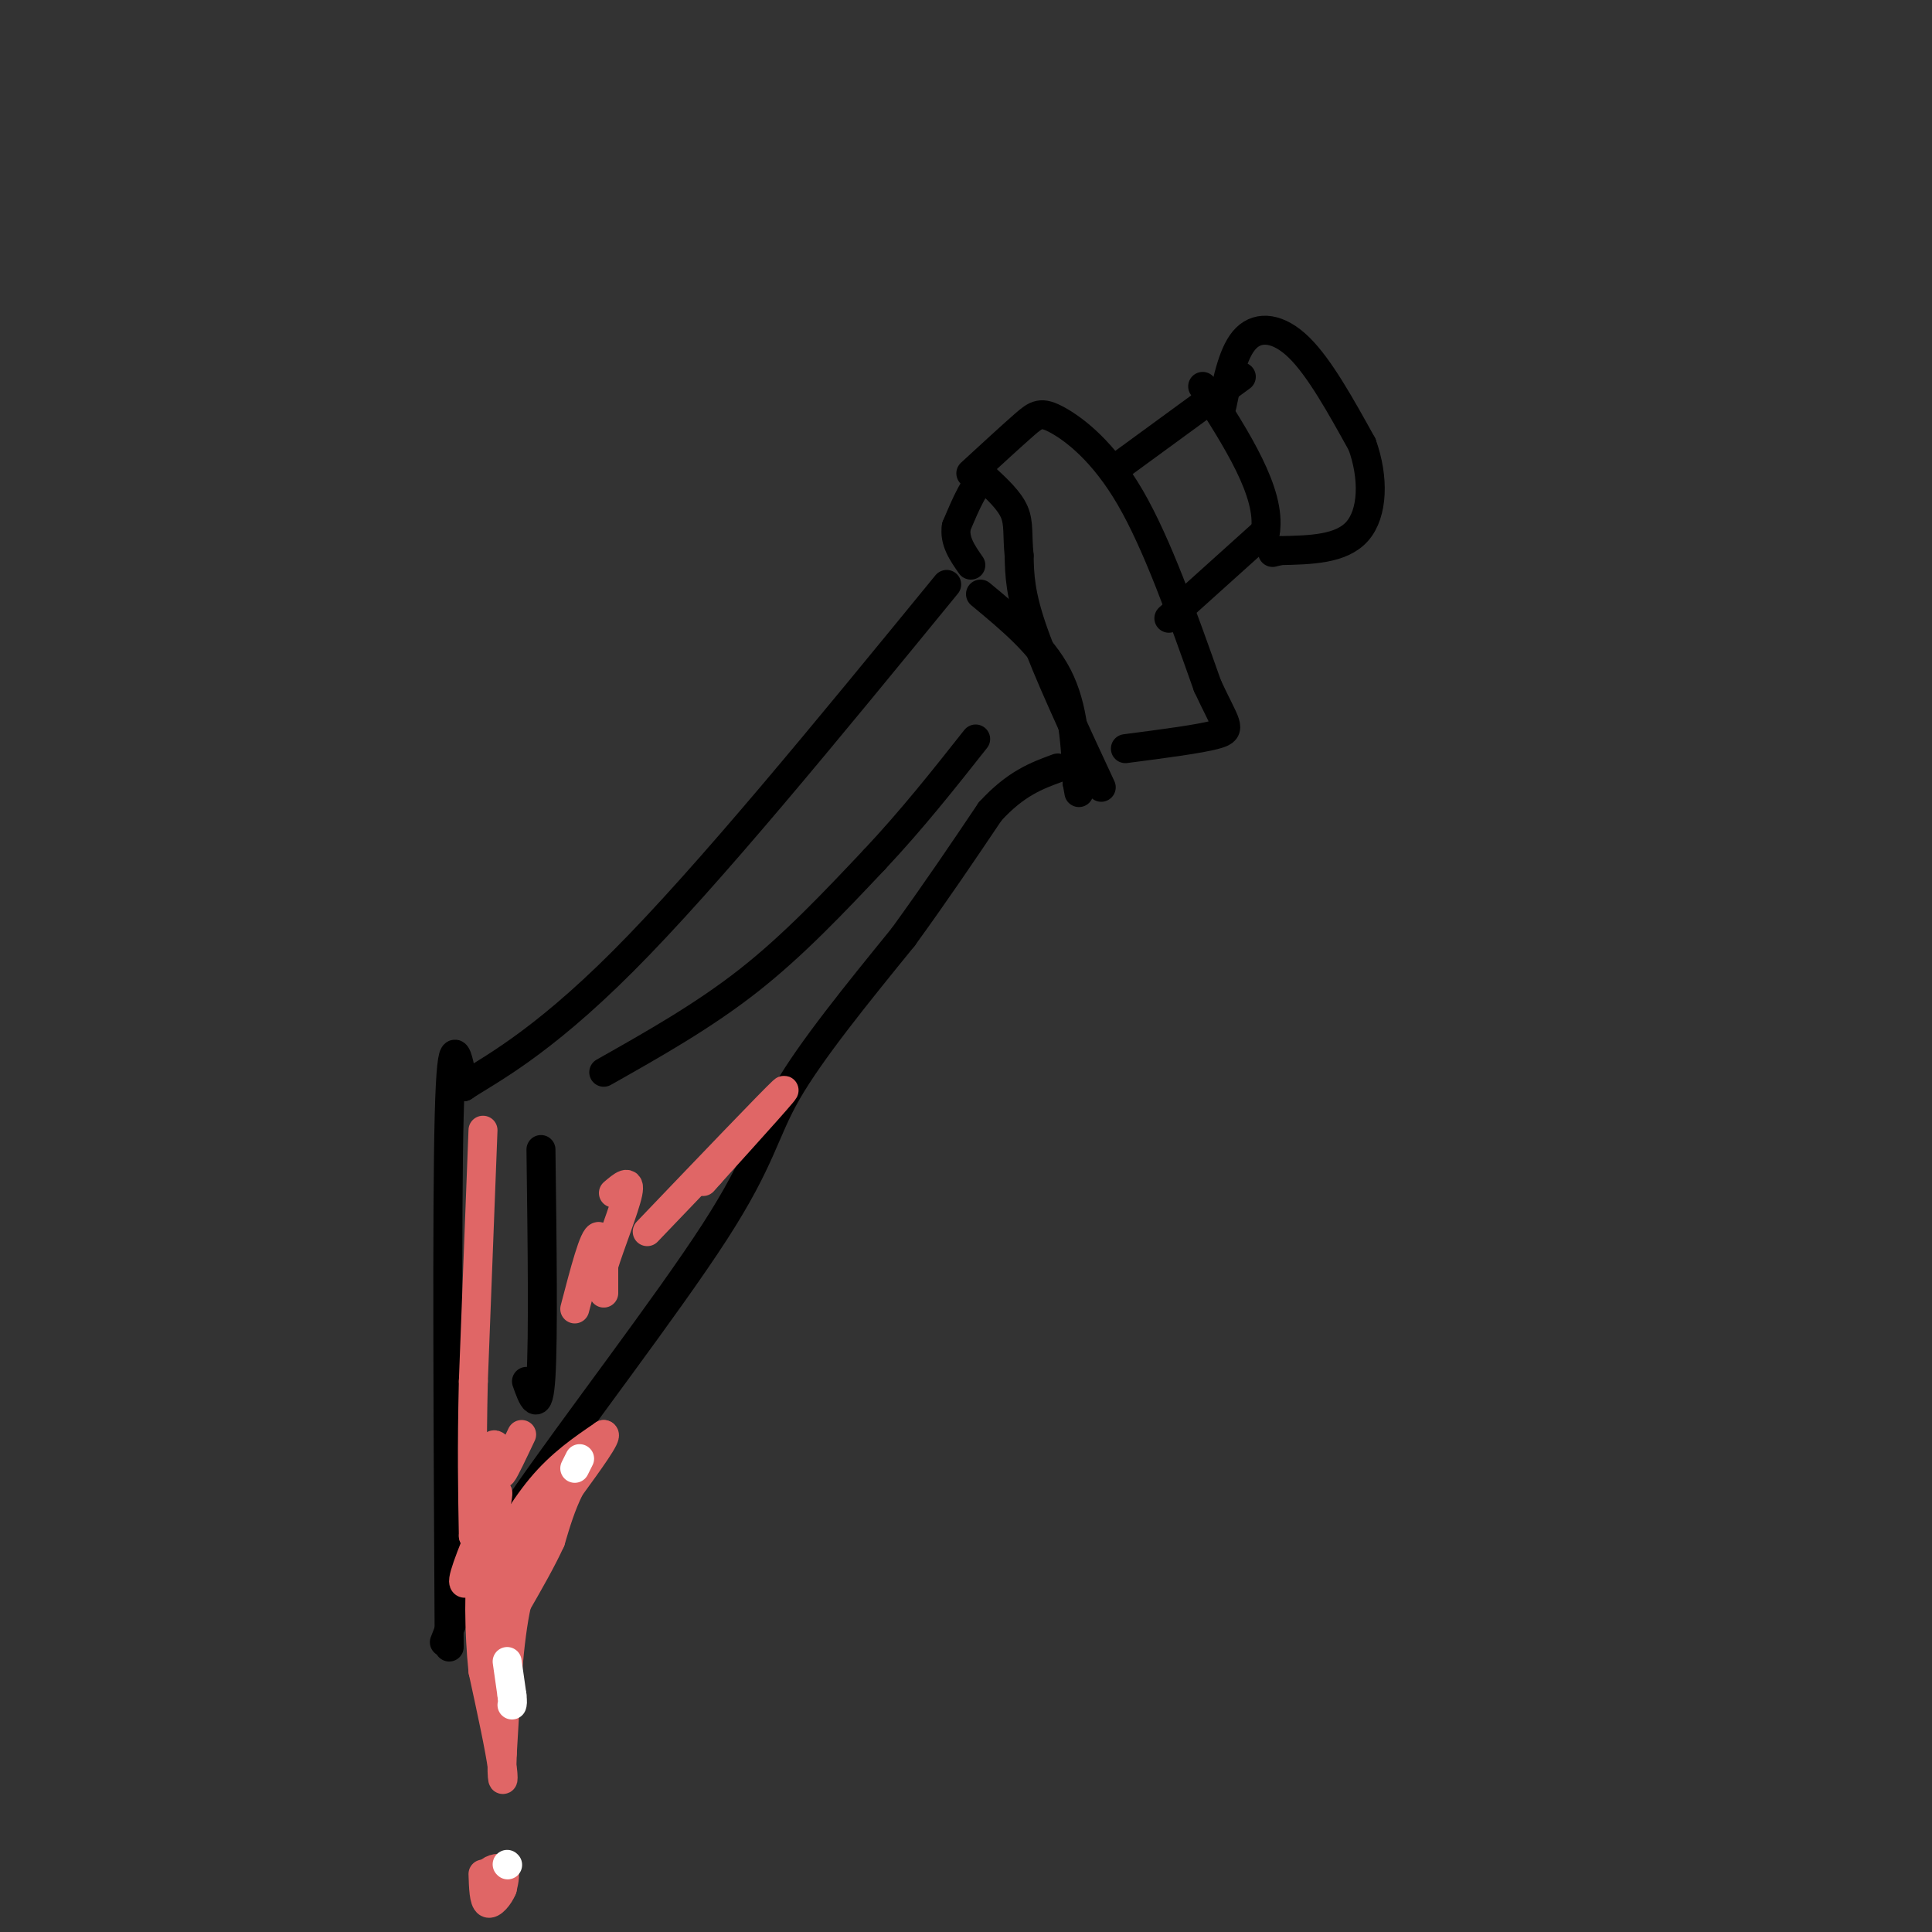 <svg viewBox='0 0 400 400' version='1.1' xmlns='http://www.w3.org/2000/svg' xmlns:xlink='http://www.w3.org/1999/xlink'><rect x="0" y="0" width="400" height="400" fill="#333333" stroke="none"/><g fill='none' stroke='rgb(0,0,0)' stroke-width='6' stroke-linecap='round' stroke-linejoin='round'><path d='M93,341c-0.250,-45.333 -0.500,-90.667 0,-110c0.500,-19.333 1.750,-12.667 3,-6'/><path d='M96,225c4.822,-3.244 15.378,-8.356 33,-26c17.622,-17.644 42.311,-47.822 67,-78'/><path d='M92,340c2.542,-6.595 5.083,-13.190 16,-29c10.917,-15.810 30.208,-40.833 40,-56c9.792,-15.167 10.083,-20.476 15,-29c4.917,-8.524 14.458,-20.262 24,-32'/><path d='M187,194c7.000,-9.667 12.500,-17.833 18,-26'/><path d='M205,168c5.333,-5.833 9.667,-7.417 14,-9'/><path d='M228,163c-5.583,-12.000 -11.167,-24.000 -14,-32c-2.833,-8.000 -2.917,-12.000 -3,-16'/><path d='M211,115c-0.422,-4.178 0.022,-6.622 -1,-9c-1.022,-2.378 -3.511,-4.689 -6,-7'/><path d='M204,99c-2.000,0.500 -4.000,5.250 -6,10'/><path d='M198,109c-0.500,3.000 1.250,5.500 3,8'/><path d='M203,123c6.333,5.250 12.667,10.500 16,17c3.333,6.500 3.667,14.250 4,22'/><path d='M223,162c0.667,3.667 0.333,1.833 0,0'/><path d='M201,98c4.208,-3.869 8.417,-7.738 11,-10c2.583,-2.262 3.542,-2.917 7,-1c3.458,1.917 9.417,6.405 15,16c5.583,9.595 10.792,24.298 16,39'/><path d='M250,142c3.778,8.156 5.222,9.044 2,10c-3.222,0.956 -11.111,1.978 -19,3'/><path d='M231,97c0.000,0.000 26.000,-19.000 26,-19'/><path d='M242,128c0.000,0.000 20.000,-18.000 20,-18'/><path d='M262,110c1.167,-8.000 -5.917,-19.000 -13,-30'/><path d='M253,84c1.178,-5.689 2.356,-11.378 5,-14c2.644,-2.622 6.756,-2.178 11,2c4.244,4.178 8.622,12.089 13,20'/><path d='M282,92c2.511,6.933 2.289,14.267 -1,18c-3.289,3.733 -9.644,3.867 -16,4'/><path d='M265,114c-2.667,0.667 -1.333,0.333 0,0'/><path d='M109,286c1.250,3.500 2.500,7.000 3,-1c0.500,-8.000 0.250,-27.500 0,-47'/><path d='M125,222c10.333,-5.833 20.667,-11.667 30,-19c9.333,-7.333 17.667,-16.167 26,-25'/><path d='M181,178c7.833,-8.333 14.417,-16.667 21,-25'/></g>
<g fill='none' stroke='rgb(224,102,102)' stroke-width='6' stroke-linecap='round' stroke-linejoin='round'><path d='M100,234c0.000,0.000 -2.000,52.000 -2,52'/><path d='M98,286c-0.333,14.000 -0.167,23.000 0,32'/><path d='M98,318c0.533,1.422 1.867,-11.022 3,-16c1.133,-4.978 2.067,-2.489 3,0'/><path d='M104,302c0.289,1.022 -0.489,3.578 0,3c0.489,-0.578 2.244,-4.289 4,-8'/><path d='M119,271c2.000,-7.667 4.000,-15.333 5,-15c1.000,0.333 1.000,8.667 1,11c0.000,2.333 0.000,-1.333 0,-5'/><path d='M125,262c1.244,-4.111 4.356,-11.889 5,-15c0.644,-3.111 -1.178,-1.556 -3,0'/><path d='M134,255c12.917,-13.500 25.833,-27.000 28,-29c2.167,-2.000 -6.417,7.500 -15,17'/><path d='M147,243c-2.500,2.833 -1.250,1.417 0,0'/><path d='M101,323c-2.667,3.167 -5.333,6.333 -5,4c0.333,-2.333 3.667,-10.167 7,-18'/><path d='M103,309c0.500,0.000 -1.750,9.000 -4,18'/><path d='M100,327c3.917,-7.000 7.833,-14.000 12,-19c4.167,-5.000 8.583,-8.000 13,-11'/><path d='M125,297c1.000,0.000 -3.000,5.500 -7,11'/><path d='M118,308c-1.833,3.667 -2.917,7.333 -4,11'/><path d='M114,319c-1.833,4.000 -4.417,8.500 -7,13'/><path d='M107,332c-1.667,7.333 -2.333,19.167 -3,31'/><path d='M104,363c-0.289,6.378 0.489,6.822 0,3c-0.489,-3.822 -2.244,-11.911 -4,-20'/><path d='M100,346c-0.844,-8.044 -0.956,-18.156 0,-23c0.956,-4.844 2.978,-4.422 5,-4'/><path d='M105,319c1.933,-2.933 4.267,-8.267 4,-6c-0.267,2.267 -3.133,12.133 -6,22'/><path d='M103,335c0.667,-0.500 5.333,-12.750 10,-25'/><path d='M113,311c0.000,0.000 -8.000,20.000 -8,20'/><path d='M104,391c-1.600,-1.067 -3.200,-2.133 -3,-3c0.200,-0.867 2.200,-1.533 3,-1c0.800,0.533 0.400,2.267 0,4'/><path d='M104,391c-0.622,1.556 -2.178,3.444 -3,3c-0.822,-0.444 -0.911,-3.222 -1,-6'/><path d='M104,331c0.000,0.000 0.000,13.000 0,13'/></g>
<g fill='none' stroke='rgb(255,255,255)' stroke-width='6' stroke-linecap='round' stroke-linejoin='round'><path d='M105,386c0.000,0.000 0.100,0.100 0.1,0.1'/><path d='M105,344c0.000,0.000 1.000,7.000 1,7'/><path d='M106,351c0.167,1.500 0.083,1.750 0,2'/><path d='M119,304c0.000,0.000 1.000,-2.000 1,-2'/></g>
</svg>
